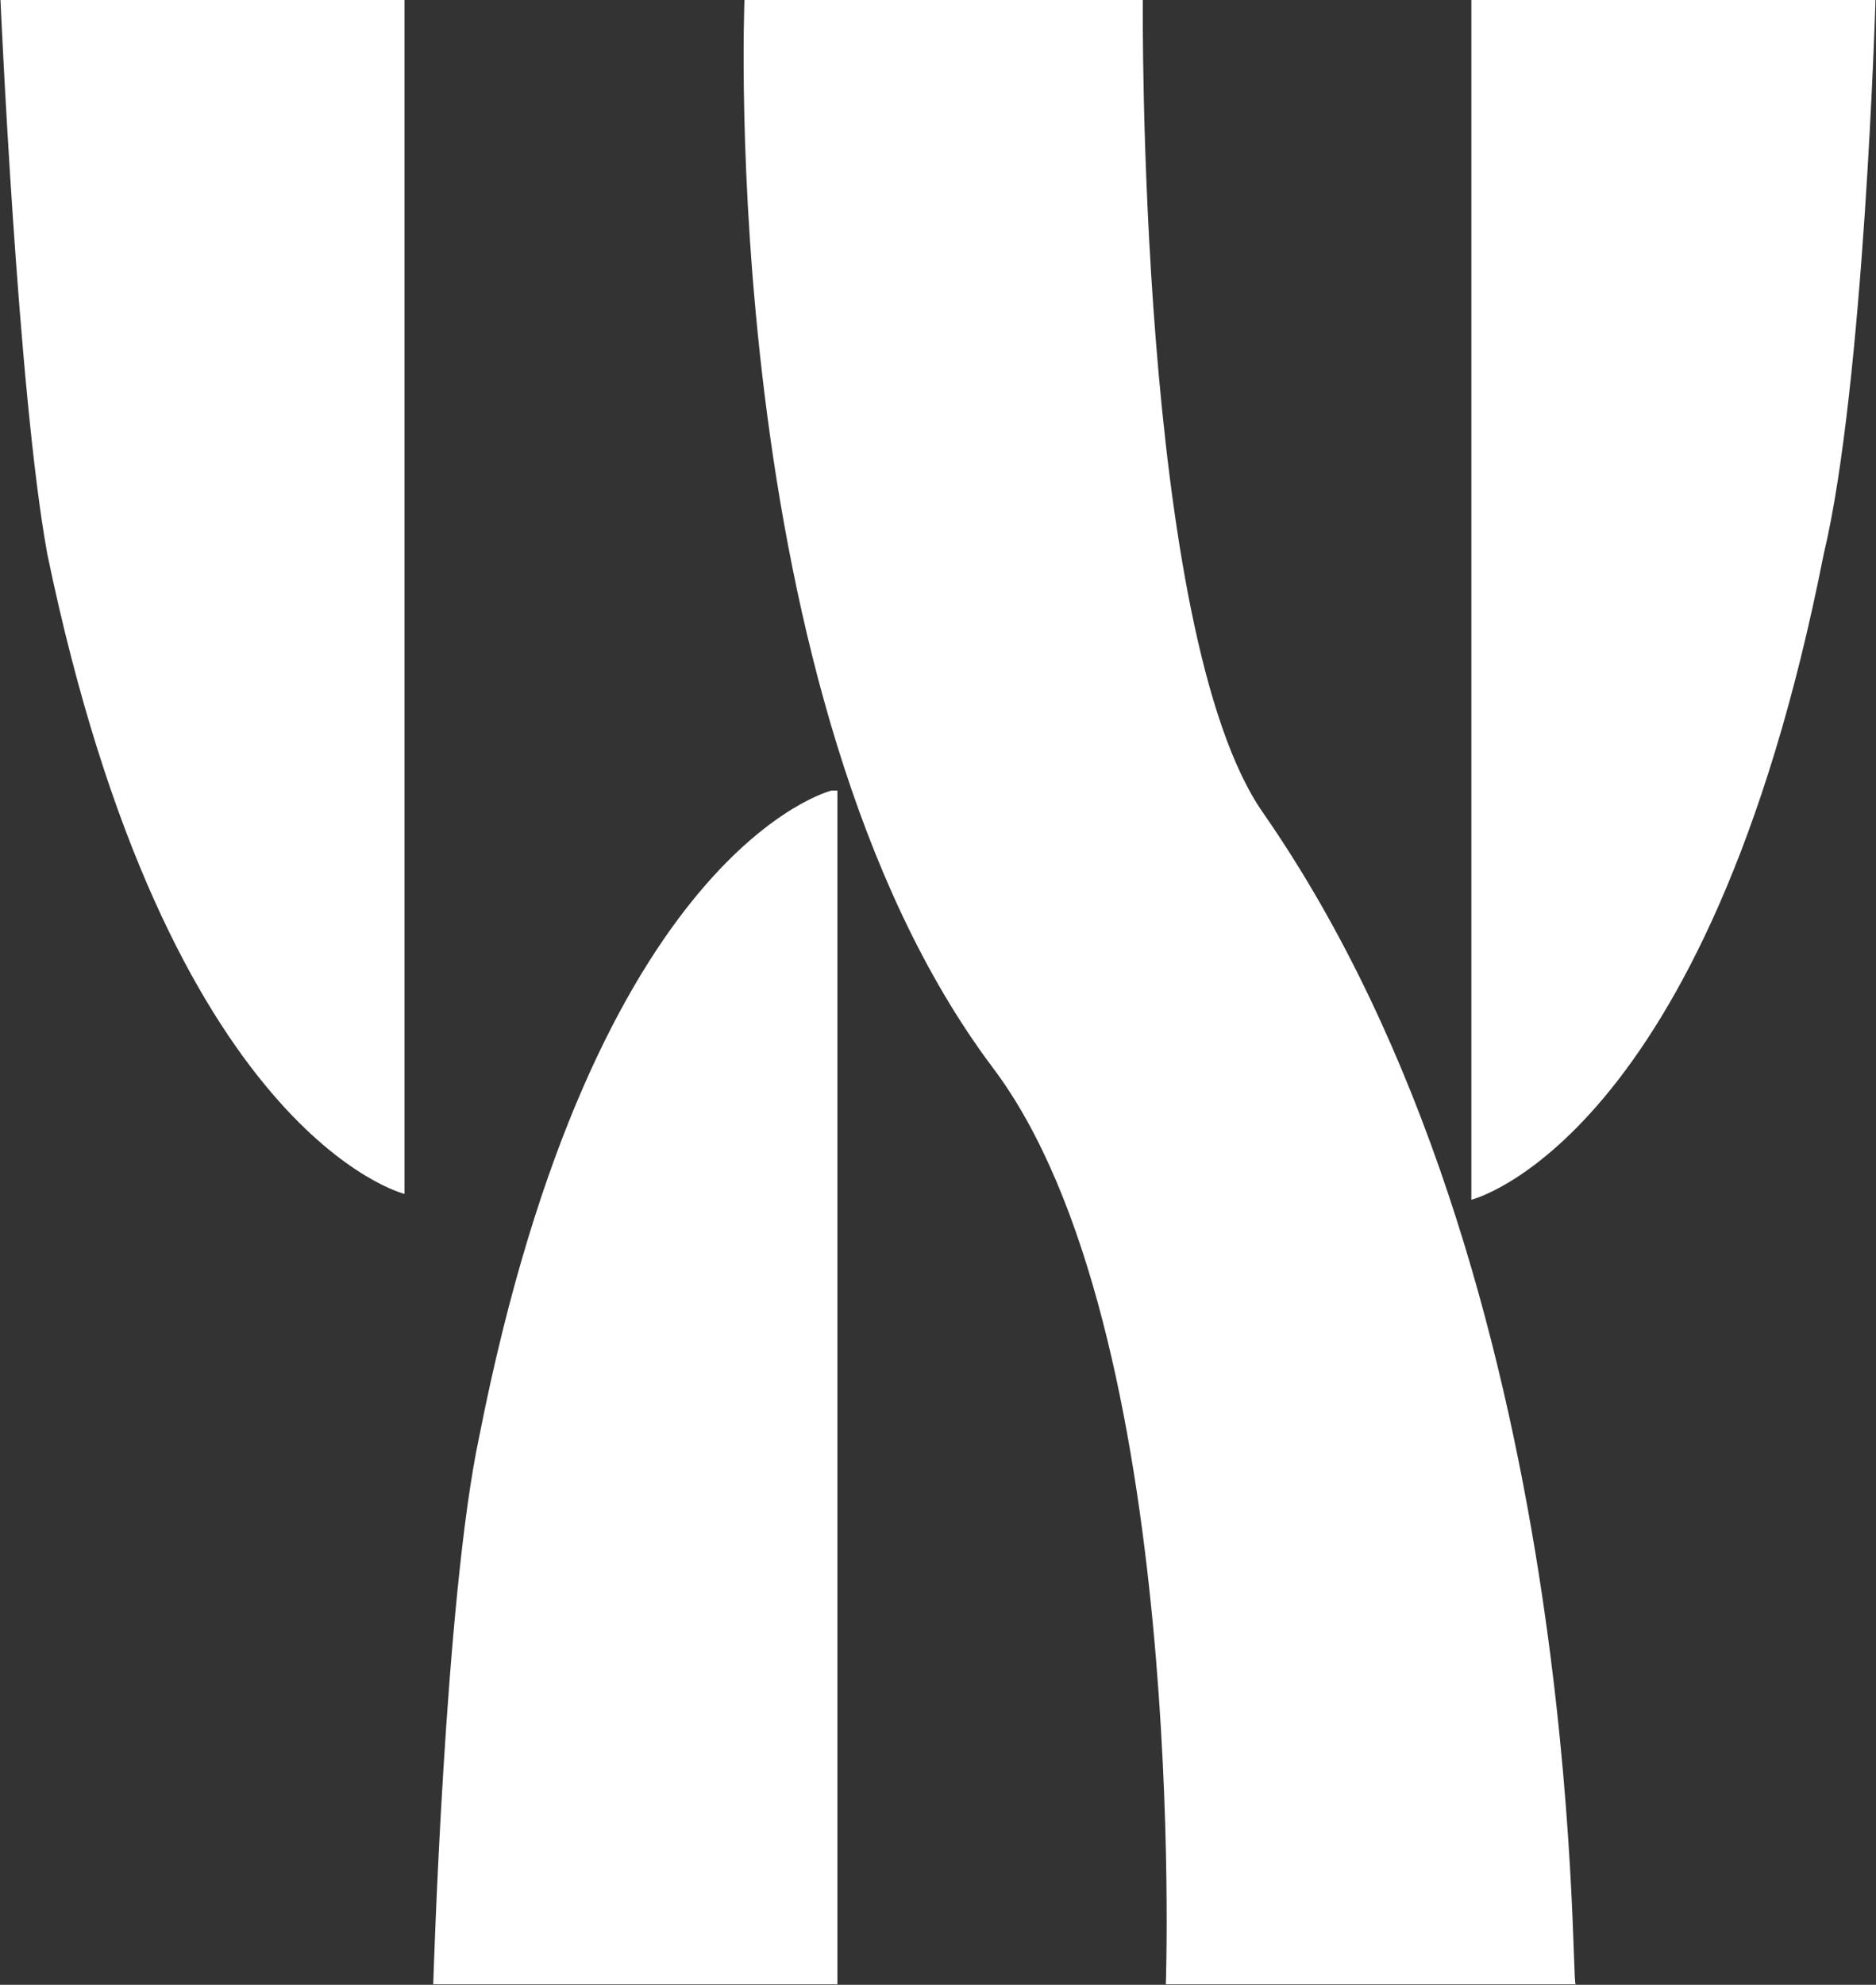 <svg version="1.2" xmlns="http://www.w3.org/2000/svg" viewBox="0 0 1548 1637" width="1548" height="1637"><rect x="0" y="0" width="1548" height="1637" fill="#333333" stroke="none"/><style>.a{fill:#fff}</style><path class="a" d="m333.8 984.7v-984.7h-333.4c0 0 14.2 323.3 38.6 456.8 99.6 480.5 294.8 527.9 294.8 527.9zm352.4-332.7c0 0-195.2 47.4-290.7 532.6-28.5 132.9-38 452-38 452h333.5v-984.6zm356.4 18.9c-104.3-147.7-99.6-670.9-99.6-670.9h-328.7c0 0-23.7 576.1 204.7 880.3 162 214.2 143 756.3 143 756.3h338.2c-4.8 0 9.5-580.7-257.6-965.7zm505-670.9h-333.5v989.5c0 0 195.2-47.5 290.8-532.7 33.2-138.3 42.7-456.8 42.7-456.8z"/></svg>
